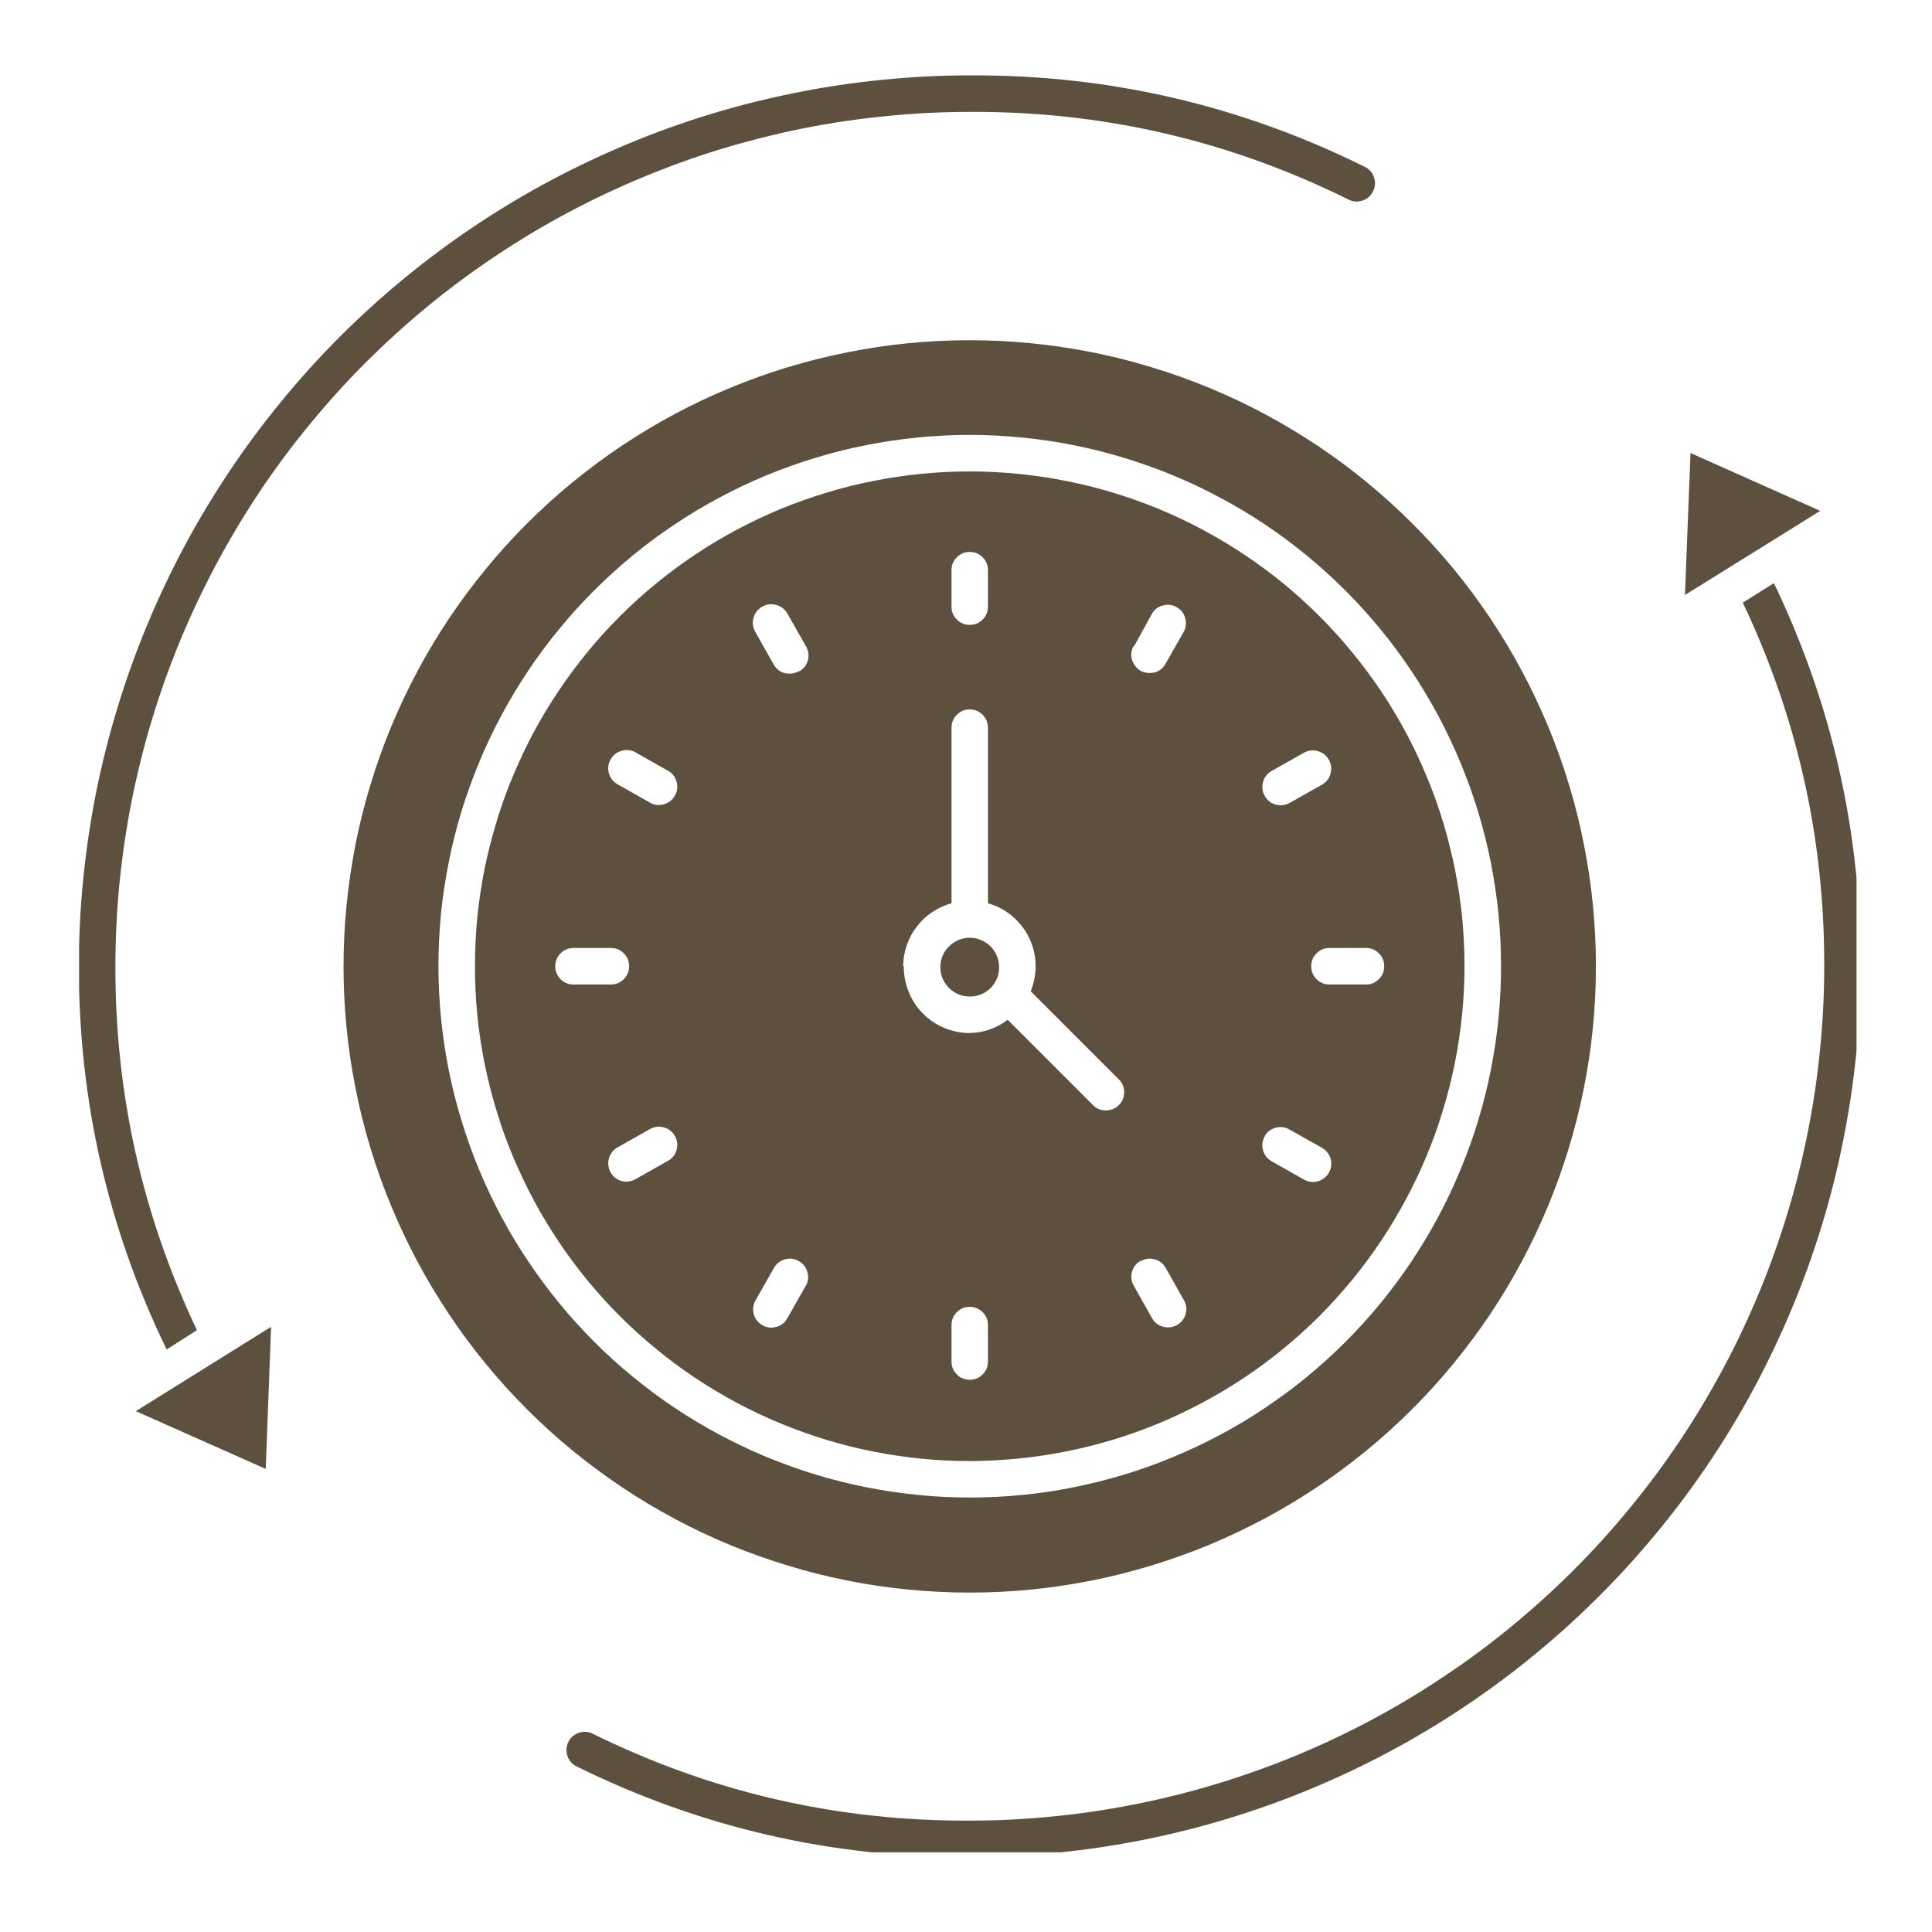 <svg version="1.0" preserveAspectRatio="xMidYMid meet" height="100" viewBox="0 0 75 75" zoomAndPan="magnify" width="100" xmlns:xlink="http://www.w3.org/1999/xlink" xmlns="http://www.w3.org/2000/svg"><defs><clipPath id="73de5a0332"><path clip-rule="nonzero" d="M 3.07 2.906 L 72.07 2.906 L 72.07 71.906 L 3.07 71.906 Z M 3.07 2.906"></path></clipPath></defs><g clip-path="url(#73de5a0332)"><path fill-rule="nonzero" fill-opacity="1" d="M 56.852 37.508 C 56.852 36.879 56.82 36.254 56.762 35.625 C 56.699 35 56.605 34.379 56.484 33.762 C 56.359 33.145 56.207 32.535 56.027 31.934 C 55.844 31.332 55.633 30.738 55.391 30.16 C 55.148 29.578 54.883 29.008 54.586 28.453 C 54.289 27.898 53.965 27.359 53.617 26.836 C 53.266 26.316 52.891 25.809 52.492 25.324 C 52.094 24.836 51.672 24.371 51.227 23.926 C 50.781 23.48 50.316 23.059 49.832 22.66 C 49.344 22.262 48.84 21.887 48.316 21.539 C 47.793 21.188 47.254 20.867 46.699 20.57 C 46.145 20.273 45.578 20.004 44.996 19.762 C 44.414 19.523 43.824 19.312 43.219 19.129 C 42.617 18.945 42.008 18.793 41.391 18.672 C 40.773 18.547 40.152 18.457 39.527 18.395 C 38.902 18.332 38.273 18.301 37.645 18.301 C 37.016 18.301 36.387 18.332 35.762 18.395 C 35.137 18.457 34.516 18.547 33.898 18.672 C 33.281 18.793 32.672 18.945 32.07 19.129 C 31.469 19.312 30.875 19.523 30.293 19.762 C 29.715 20.004 29.145 20.273 28.59 20.57 C 28.035 20.867 27.496 21.188 26.973 21.539 C 26.449 21.887 25.945 22.262 25.461 22.66 C 24.973 23.059 24.508 23.48 24.062 23.926 C 23.617 24.371 23.195 24.836 22.797 25.324 C 22.398 25.809 22.023 26.316 21.676 26.836 C 21.324 27.359 21 27.898 20.703 28.453 C 20.41 29.008 20.141 29.578 19.898 30.16 C 19.656 30.738 19.445 31.332 19.266 31.934 C 19.082 32.535 18.93 33.145 18.805 33.762 C 18.684 34.379 18.59 35 18.527 35.625 C 18.469 36.254 18.438 36.879 18.438 37.508 C 18.438 38.137 18.469 38.766 18.527 39.391 C 18.59 40.02 18.684 40.641 18.805 41.258 C 18.93 41.875 19.082 42.484 19.266 43.086 C 19.445 43.688 19.656 44.277 19.898 44.859 C 20.141 45.441 20.41 46.008 20.703 46.562 C 21 47.117 21.324 47.656 21.676 48.18 C 22.023 48.703 22.398 49.207 22.797 49.695 C 23.195 50.18 23.617 50.645 24.062 51.09 C 24.508 51.535 24.973 51.957 25.461 52.355 C 25.945 52.758 26.449 53.129 26.973 53.48 C 27.496 53.828 28.035 54.152 28.59 54.449 C 29.145 54.746 29.715 55.016 30.293 55.254 C 30.875 55.496 31.469 55.707 32.07 55.891 C 32.672 56.074 33.281 56.227 33.898 56.348 C 34.516 56.473 35.137 56.562 35.762 56.625 C 36.387 56.688 37.016 56.719 37.645 56.719 C 38.273 56.715 38.902 56.684 39.527 56.621 C 40.152 56.559 40.773 56.469 41.391 56.344 C 42.008 56.223 42.617 56.066 43.219 55.887 C 43.82 55.703 44.41 55.492 44.992 55.25 C 45.574 55.008 46.141 54.738 46.695 54.441 C 47.25 54.145 47.789 53.824 48.312 53.473 C 48.836 53.125 49.34 52.75 49.824 52.352 C 50.312 51.953 50.777 51.531 51.223 51.086 C 51.664 50.641 52.086 50.176 52.488 49.688 C 52.887 49.203 53.258 48.699 53.609 48.176 C 53.957 47.652 54.281 47.113 54.578 46.559 C 54.875 46.004 55.145 45.438 55.387 44.855 C 55.625 44.277 55.84 43.684 56.02 43.082 C 56.203 42.48 56.355 41.871 56.48 41.254 C 56.602 40.637 56.695 40.016 56.758 39.391 C 56.82 38.766 56.852 38.137 56.852 37.508 Z M 53.734 37.508 C 53.734 37.703 53.668 37.871 53.527 38.012 C 53.391 38.148 53.223 38.219 53.027 38.219 L 51.609 38.219 C 51.414 38.219 51.246 38.148 51.109 38.012 C 50.969 37.871 50.902 37.703 50.902 37.508 C 50.902 37.312 50.969 37.145 51.109 37.008 C 51.246 36.871 51.414 36.801 51.609 36.801 L 53.027 36.801 C 53.223 36.801 53.391 36.871 53.527 37.008 C 53.668 37.145 53.734 37.312 53.734 37.508 Z M 49.355 29.934 L 50.609 29.227 C 50.781 29.129 50.961 29.105 51.148 29.156 C 51.34 29.207 51.484 29.32 51.582 29.488 C 51.68 29.66 51.703 29.84 51.652 30.027 C 51.602 30.219 51.488 30.363 51.32 30.461 L 50.066 31.168 C 49.895 31.266 49.711 31.285 49.523 31.234 C 49.332 31.18 49.191 31.066 49.094 30.891 C 49 30.723 48.98 30.547 49.031 30.359 C 49.082 30.172 49.191 30.031 49.355 29.934 Z M 49.094 44.105 C 49.191 43.938 49.336 43.828 49.527 43.777 C 49.715 43.727 49.895 43.75 50.066 43.852 L 51.32 44.559 C 51.461 44.637 51.562 44.754 51.625 44.902 C 51.688 45.051 51.695 45.203 51.656 45.359 C 51.613 45.516 51.527 45.641 51.398 45.738 C 51.27 45.836 51.125 45.887 50.965 45.883 C 50.84 45.883 50.719 45.848 50.609 45.785 L 49.355 45.074 C 49.191 44.98 49.082 44.836 49.031 44.652 C 48.98 44.465 49 44.289 49.094 44.121 Z M 44.023 25.09 L 44.73 23.805 C 44.832 23.645 44.977 23.543 45.16 23.5 C 45.344 23.453 45.52 23.477 45.684 23.574 C 45.848 23.668 45.957 23.805 46.008 23.988 C 46.062 24.172 46.043 24.348 45.957 24.516 L 45.246 25.77 C 45.109 26.008 44.906 26.125 44.633 26.125 C 44.359 26.125 44.152 26.008 44.016 25.77 C 43.879 25.535 43.879 25.297 44.016 25.059 Z M 44.285 48.957 C 44.453 48.859 44.633 48.836 44.824 48.887 C 45.012 48.938 45.156 49.051 45.254 49.223 L 45.961 50.477 C 46.059 50.645 46.078 50.824 46.023 51.016 C 45.969 51.203 45.859 51.344 45.688 51.438 C 45.52 51.531 45.344 51.555 45.156 51.504 C 44.969 51.457 44.828 51.348 44.73 51.184 L 44.023 49.93 C 43.922 49.762 43.895 49.586 43.938 49.395 C 43.984 49.207 44.09 49.062 44.254 48.957 Z M 36.938 22.133 C 36.938 21.938 37.004 21.77 37.145 21.633 C 37.281 21.496 37.449 21.426 37.645 21.426 C 37.84 21.426 38.008 21.496 38.145 21.633 C 38.285 21.77 38.352 21.938 38.352 22.133 L 38.352 23.551 C 38.352 23.746 38.285 23.914 38.145 24.051 C 38.008 24.191 37.84 24.258 37.645 24.258 C 37.449 24.258 37.281 24.191 37.145 24.051 C 37.004 23.914 36.938 23.746 36.938 23.551 Z M 21.555 37.508 C 21.555 37.312 21.625 37.145 21.762 37.008 C 21.898 36.871 22.066 36.801 22.262 36.801 L 23.715 36.801 C 23.91 36.801 24.078 36.871 24.215 37.008 C 24.355 37.145 24.422 37.312 24.422 37.508 C 24.422 37.703 24.355 37.871 24.215 38.012 C 24.078 38.148 23.91 38.219 23.715 38.219 L 22.262 38.219 C 22.066 38.219 21.898 38.148 21.762 38.012 C 21.625 37.871 21.555 37.703 21.555 37.508 Z M 25.934 45.062 L 24.68 45.77 C 24.57 45.836 24.453 45.867 24.324 45.871 C 24.164 45.871 24.02 45.824 23.891 45.727 C 23.762 45.625 23.676 45.5 23.637 45.344 C 23.594 45.188 23.605 45.035 23.668 44.887 C 23.73 44.738 23.828 44.625 23.969 44.543 L 25.223 43.836 C 25.395 43.738 25.574 43.711 25.762 43.762 C 25.953 43.812 26.098 43.922 26.195 44.09 C 26.293 44.262 26.316 44.441 26.266 44.633 C 26.215 44.82 26.105 44.965 25.934 45.062 Z M 26.195 30.891 C 26.098 31.062 25.953 31.172 25.766 31.223 C 25.574 31.277 25.395 31.254 25.223 31.152 L 23.969 30.445 C 23.801 30.348 23.691 30.203 23.637 30.016 C 23.586 29.824 23.609 29.645 23.707 29.477 C 23.805 29.305 23.949 29.195 24.141 29.145 C 24.328 29.09 24.508 29.113 24.68 29.211 L 25.934 29.922 C 26.105 30.02 26.215 30.16 26.266 30.352 C 26.316 30.543 26.293 30.723 26.195 30.891 Z M 31.27 49.93 L 30.559 51.184 C 30.461 51.352 30.32 51.461 30.133 51.512 C 29.945 51.562 29.766 51.543 29.598 51.445 C 29.426 51.348 29.312 51.203 29.262 51.016 C 29.211 50.824 29.234 50.645 29.332 50.477 L 30.043 49.223 C 30.141 49.051 30.285 48.941 30.473 48.887 C 30.664 48.836 30.844 48.859 31.012 48.957 C 31.184 49.055 31.293 49.199 31.344 49.391 C 31.398 49.578 31.375 49.758 31.273 49.93 Z M 31.008 26.059 C 30.895 26.121 30.777 26.152 30.652 26.152 C 30.379 26.152 30.172 26.035 30.035 25.797 L 29.328 24.543 C 29.227 24.371 29.199 24.191 29.246 24 C 29.297 23.809 29.406 23.66 29.574 23.559 C 29.746 23.457 29.926 23.43 30.117 23.48 C 30.312 23.527 30.457 23.637 30.559 23.805 L 31.27 25.059 C 31.379 25.23 31.41 25.414 31.367 25.609 C 31.32 25.809 31.207 25.957 31.035 26.059 Z M 35.059 37.508 C 35.062 37.23 35.109 36.961 35.199 36.699 C 35.289 36.434 35.418 36.191 35.59 35.973 C 35.758 35.75 35.957 35.562 36.188 35.41 C 36.418 35.254 36.668 35.137 36.938 35.066 L 36.938 28.25 C 36.938 28.055 37.004 27.887 37.145 27.746 C 37.281 27.609 37.449 27.539 37.645 27.539 C 37.84 27.539 38.008 27.609 38.145 27.746 C 38.285 27.887 38.352 28.055 38.352 28.25 L 38.352 35.066 C 38.703 35.164 39.016 35.328 39.293 35.562 C 39.57 35.797 39.789 36.074 39.949 36.402 C 40.105 36.727 40.191 37.07 40.203 37.434 C 40.211 37.797 40.148 38.145 40.012 38.48 L 43.469 41.938 C 43.59 42.078 43.645 42.242 43.641 42.426 C 43.633 42.609 43.562 42.77 43.434 42.898 C 43.301 43.031 43.145 43.098 42.957 43.105 C 42.773 43.113 42.609 43.059 42.469 42.938 L 39.117 39.586 C 38.684 39.918 38.191 40.09 37.645 40.102 C 37.301 40.102 36.973 40.035 36.656 39.902 C 36.344 39.773 36.062 39.586 35.824 39.34 C 35.582 39.098 35.398 38.816 35.273 38.5 C 35.145 38.18 35.082 37.852 35.086 37.508 Z M 36.938 52.891 L 36.938 51.438 C 36.938 51.242 37.004 51.074 37.145 50.938 C 37.281 50.801 37.449 50.73 37.645 50.73 C 37.84 50.73 38.008 50.801 38.145 50.938 C 38.285 51.074 38.352 51.242 38.352 51.438 L 38.352 52.855 C 38.352 53.051 38.285 53.219 38.145 53.355 C 38.008 53.496 37.84 53.562 37.645 53.562 C 37.449 53.562 37.281 53.496 37.145 53.355 C 37.004 53.219 36.938 53.051 36.938 52.855 Z M 61.953 37.508 C 61.953 36.715 61.914 35.918 61.836 35.125 C 61.758 34.336 61.641 33.547 61.484 32.766 C 61.332 31.984 61.137 31.215 60.906 30.453 C 60.676 29.691 60.406 28.941 60.102 28.207 C 59.797 27.473 59.457 26.754 59.082 26.051 C 58.707 25.348 58.297 24.668 57.855 24.004 C 57.41 23.344 56.938 22.703 56.434 22.09 C 55.926 21.473 55.395 20.887 54.828 20.324 C 54.266 19.762 53.676 19.227 53.062 18.723 C 52.445 18.215 51.809 17.742 51.145 17.301 C 50.484 16.859 49.801 16.449 49.098 16.074 C 48.398 15.699 47.68 15.359 46.941 15.055 C 46.207 14.75 45.457 14.484 44.695 14.254 C 43.934 14.02 43.164 13.828 42.383 13.672 C 41.602 13.52 40.816 13.402 40.023 13.324 C 39.23 13.246 38.438 13.207 37.641 13.207 C 36.844 13.207 36.051 13.246 35.258 13.324 C 34.465 13.402 33.68 13.52 32.898 13.676 C 32.117 13.832 31.348 14.023 30.586 14.254 C 29.824 14.484 29.074 14.754 28.34 15.059 C 27.602 15.363 26.883 15.703 26.184 16.078 C 25.48 16.453 24.797 16.863 24.137 17.305 C 23.473 17.75 22.836 18.223 22.219 18.727 C 21.605 19.23 21.016 19.766 20.453 20.328 C 19.891 20.891 19.355 21.48 18.852 22.098 C 18.348 22.711 17.871 23.352 17.43 24.012 C 16.988 24.676 16.578 25.355 16.203 26.059 C 15.828 26.762 15.488 27.48 15.184 28.215 C 14.879 28.953 14.613 29.699 14.383 30.461 C 14.148 31.223 13.957 31.996 13.801 32.777 C 13.648 33.559 13.531 34.344 13.453 35.137 C 13.375 35.93 13.336 36.723 13.336 37.52 C 13.336 38.316 13.375 39.109 13.453 39.902 C 13.531 40.695 13.648 41.48 13.805 42.262 C 13.957 43.043 14.152 43.812 14.383 44.574 C 14.613 45.336 14.883 46.086 15.188 46.82 C 15.492 47.555 15.832 48.273 16.207 48.977 C 16.582 49.68 16.992 50.359 17.434 51.023 C 17.875 51.684 18.348 52.324 18.855 52.938 C 19.359 53.555 19.895 54.145 20.457 54.707 C 21.02 55.27 21.609 55.805 22.223 56.309 C 22.84 56.812 23.477 57.285 24.141 57.73 C 24.801 58.172 25.484 58.582 26.188 58.957 C 26.887 59.332 27.605 59.672 28.344 59.977 C 29.078 60.281 29.828 60.547 30.59 60.777 C 31.352 61.012 32.121 61.203 32.902 61.359 C 33.684 61.516 34.469 61.629 35.262 61.707 C 36.055 61.785 36.848 61.824 37.645 61.824 C 38.441 61.824 39.234 61.785 40.027 61.707 C 40.82 61.629 41.605 61.508 42.387 61.355 C 43.168 61.199 43.938 61.004 44.699 60.773 C 45.461 60.539 46.211 60.273 46.945 59.969 C 47.68 59.66 48.398 59.32 49.102 58.945 C 49.801 58.57 50.484 58.16 51.145 57.719 C 51.809 57.277 52.445 56.801 53.062 56.297 C 53.676 55.793 54.266 55.258 54.828 54.695 C 55.391 54.133 55.926 53.543 56.43 52.926 C 56.934 52.312 57.41 51.672 57.852 51.012 C 58.293 50.348 58.703 49.668 59.078 48.965 C 59.453 48.262 59.793 47.547 60.098 46.809 C 60.402 46.074 60.672 45.324 60.902 44.562 C 61.133 43.801 61.328 43.031 61.484 42.25 C 61.641 41.469 61.758 40.684 61.836 39.891 C 61.914 39.098 61.953 38.305 61.953 37.508 Z M 17.02 37.508 C 17.02 36.832 17.055 36.16 17.117 35.488 C 17.184 34.816 17.285 34.148 17.418 33.484 C 17.547 32.824 17.711 32.168 17.906 31.523 C 18.105 30.875 18.332 30.242 18.59 29.617 C 18.848 28.992 19.137 28.383 19.457 27.785 C 19.773 27.191 20.121 26.613 20.496 26.051 C 20.871 25.488 21.273 24.945 21.703 24.426 C 22.129 23.902 22.582 23.402 23.062 22.926 C 23.539 22.445 24.039 21.996 24.559 21.566 C 25.082 21.137 25.625 20.734 26.188 20.359 C 26.746 19.984 27.328 19.637 27.922 19.32 C 28.52 19 29.129 18.711 29.75 18.453 C 30.375 18.195 31.012 17.969 31.656 17.773 C 32.305 17.574 32.957 17.41 33.621 17.281 C 34.285 17.148 34.949 17.051 35.625 16.984 C 36.297 16.918 36.969 16.883 37.645 16.883 C 38.32 16.883 38.996 16.918 39.668 16.984 C 40.34 17.051 41.008 17.148 41.668 17.281 C 42.332 17.41 42.984 17.574 43.633 17.773 C 44.277 17.969 44.914 18.195 45.539 18.453 C 46.16 18.711 46.773 19 47.367 19.32 C 47.965 19.637 48.543 19.984 49.105 20.359 C 49.664 20.734 50.207 21.137 50.73 21.566 C 51.25 21.996 51.75 22.445 52.23 22.926 C 52.707 23.402 53.16 23.902 53.59 24.426 C 54.016 24.945 54.418 25.488 54.793 26.051 C 55.168 26.613 55.516 27.191 55.836 27.785 C 56.152 28.383 56.441 28.992 56.699 29.617 C 56.957 30.242 57.188 30.875 57.383 31.523 C 57.578 32.168 57.742 32.824 57.875 33.484 C 58.004 34.148 58.105 34.816 58.172 35.488 C 58.238 36.16 58.27 36.832 58.27 37.508 C 58.27 38.184 58.238 38.859 58.172 39.531 C 58.105 40.203 58.004 40.871 57.875 41.531 C 57.742 42.195 57.578 42.852 57.383 43.496 C 57.188 44.145 56.957 44.777 56.699 45.402 C 56.441 46.027 56.152 46.637 55.836 47.23 C 55.516 47.828 55.168 48.406 54.793 48.969 C 54.418 49.531 54.016 50.07 53.59 50.594 C 53.16 51.117 52.707 51.617 52.23 52.094 C 51.75 52.57 51.25 53.023 50.73 53.453 C 50.207 53.883 49.664 54.281 49.105 54.656 C 48.543 55.035 47.965 55.379 47.367 55.699 C 46.773 56.016 46.16 56.305 45.539 56.562 C 44.914 56.824 44.277 57.051 43.633 57.246 C 42.984 57.441 42.332 57.605 41.668 57.738 C 41.008 57.871 40.34 57.969 39.668 58.035 C 38.996 58.102 38.32 58.133 37.645 58.133 C 36.969 58.133 36.297 58.102 35.625 58.031 C 34.953 57.965 34.285 57.867 33.621 57.734 C 32.961 57.602 32.305 57.438 31.66 57.242 C 31.016 57.043 30.379 56.816 29.754 56.559 C 29.133 56.301 28.523 56.012 27.926 55.691 C 27.332 55.375 26.754 55.027 26.191 54.652 C 25.629 54.277 25.09 53.875 24.566 53.445 C 24.043 53.016 23.543 52.566 23.066 52.086 C 22.59 51.609 22.137 51.109 21.707 50.586 C 21.281 50.066 20.879 49.523 20.504 48.961 C 20.125 48.402 19.781 47.824 19.461 47.227 C 19.145 46.633 18.855 46.023 18.594 45.398 C 18.336 44.773 18.109 44.141 17.914 43.492 C 17.715 42.848 17.551 42.195 17.418 41.531 C 17.289 40.867 17.188 40.203 17.121 39.531 C 17.055 38.859 17.02 38.184 17.02 37.508 Z M 37.645 38.684 C 37.492 38.684 37.348 38.656 37.207 38.598 C 37.07 38.539 36.945 38.457 36.84 38.352 C 36.73 38.242 36.648 38.121 36.59 37.98 C 36.531 37.84 36.504 37.695 36.504 37.543 C 36.504 37.395 36.531 37.246 36.59 37.109 C 36.648 36.969 36.73 36.844 36.84 36.738 C 36.945 36.633 37.07 36.547 37.207 36.492 C 37.348 36.434 37.492 36.402 37.645 36.402 C 37.797 36.402 37.941 36.434 38.082 36.492 C 38.223 36.547 38.344 36.633 38.453 36.738 C 38.559 36.844 38.641 36.969 38.699 37.109 C 38.758 37.246 38.785 37.395 38.785 37.543 C 38.789 37.695 38.762 37.844 38.703 37.984 C 38.645 38.125 38.562 38.246 38.457 38.355 C 38.348 38.461 38.223 38.547 38.082 38.602 C 37.941 38.66 37.797 38.688 37.645 38.684 Z M 65.41 23.098 L 65.625 17.586 L 70.66 19.832 Z M 10.316 57.023 L 5.273 54.781 L 10.523 51.508 Z M 68.863 22.637 C 71.121 27.34 72.242 32.301 72.227 37.516 C 72.227 38.648 72.168 39.777 72.059 40.902 C 71.945 42.031 71.777 43.148 71.555 44.258 C 71.336 45.371 71.059 46.465 70.73 47.551 C 70.398 48.633 70.02 49.695 69.582 50.742 C 69.148 51.789 68.664 52.809 68.133 53.809 C 67.598 54.809 67.016 55.777 66.387 56.719 C 65.758 57.66 65.082 58.566 64.363 59.441 C 63.645 60.316 62.887 61.156 62.086 61.953 C 61.285 62.754 60.449 63.516 59.57 64.234 C 58.695 64.953 57.789 65.625 56.848 66.254 C 55.906 66.883 54.938 67.465 53.938 68 C 52.941 68.531 51.918 69.016 50.871 69.449 C 49.828 69.883 48.762 70.266 47.68 70.594 C 46.594 70.926 45.5 71.199 44.387 71.422 C 43.277 71.645 42.16 71.809 41.031 71.922 C 39.906 72.035 38.777 72.09 37.645 72.094 C 32.266 72.117 27.164 70.938 22.34 68.551 C 22.18 68.457 22.074 68.32 22.02 68.141 C 21.969 67.965 21.98 67.793 22.062 67.625 C 22.145 67.461 22.273 67.344 22.445 67.277 C 22.621 67.211 22.793 67.211 22.965 67.281 C 27.59 69.57 32.484 70.699 37.645 70.676 C 38.73 70.676 39.812 70.621 40.895 70.512 C 41.977 70.406 43.047 70.246 44.113 70.031 C 45.18 69.82 46.23 69.555 47.27 69.238 C 48.309 68.922 49.328 68.559 50.332 68.141 C 51.336 67.727 52.316 67.262 53.273 66.75 C 54.23 66.238 55.16 65.68 56.062 65.074 C 56.969 64.473 57.84 63.824 58.676 63.137 C 59.516 62.445 60.32 61.719 61.09 60.949 C 61.855 60.184 62.586 59.379 63.273 58.539 C 63.965 57.699 64.609 56.828 65.215 55.926 C 65.816 55.023 66.375 54.094 66.887 53.137 C 67.402 52.18 67.863 51.199 68.281 50.195 C 68.699 49.191 69.062 48.172 69.379 47.133 C 69.695 46.094 69.961 45.043 70.172 43.977 C 70.387 42.914 70.547 41.84 70.652 40.758 C 70.762 39.68 70.816 38.594 70.816 37.508 C 70.828 32.566 69.777 27.863 67.656 23.395 Z M 3.062 37.516 C 3.062 36.383 3.117 35.254 3.23 34.129 C 3.344 33 3.508 31.883 3.73 30.77 C 3.953 29.66 4.227 28.562 4.559 27.48 C 4.887 26.395 5.27 25.332 5.703 24.285 C 6.137 23.238 6.621 22.215 7.152 21.219 C 7.688 20.219 8.27 19.25 8.898 18.309 C 9.527 17.367 10.203 16.457 10.922 15.582 C 11.637 14.707 12.398 13.867 13.199 13.066 C 14 12.266 14.836 11.508 15.711 10.789 C 16.59 10.07 17.496 9.395 18.438 8.766 C 19.379 8.137 20.348 7.555 21.348 7.02 C 22.348 6.488 23.367 6.004 24.414 5.57 C 25.461 5.133 26.523 4.754 27.609 4.422 C 28.691 4.094 29.789 3.82 30.898 3.598 C 32.012 3.375 33.129 3.207 34.254 3.098 C 35.383 2.984 36.512 2.926 37.645 2.926 C 43.031 2.898 48.137 4.078 52.965 6.469 C 53.145 6.551 53.27 6.688 53.336 6.875 C 53.402 7.066 53.391 7.25 53.301 7.43 C 53.211 7.605 53.074 7.727 52.883 7.789 C 52.691 7.848 52.508 7.832 52.332 7.738 C 47.703 5.449 42.809 4.316 37.645 4.344 C 36.559 4.344 35.477 4.398 34.395 4.508 C 33.316 4.613 32.242 4.773 31.176 4.984 C 30.113 5.199 29.059 5.465 28.02 5.777 C 26.98 6.094 25.961 6.461 24.957 6.879 C 23.957 7.293 22.977 7.758 22.016 8.27 C 21.059 8.781 20.129 9.34 19.227 9.945 C 18.324 10.547 17.453 11.191 16.613 11.883 C 15.773 12.57 14.973 13.301 14.203 14.066 C 13.434 14.836 12.707 15.641 12.02 16.477 C 11.328 17.316 10.684 18.188 10.078 19.09 C 9.477 19.996 8.918 20.926 8.406 21.883 C 7.895 22.84 7.43 23.82 7.012 24.824 C 6.598 25.824 6.23 26.848 5.914 27.887 C 5.598 28.926 5.336 29.977 5.121 31.043 C 4.91 32.105 4.75 33.18 4.641 34.258 C 4.535 35.34 4.48 36.422 4.48 37.508 C 4.469 42.457 5.523 47.168 7.645 51.637 L 6.469 52.387 C 4.191 47.691 3.055 42.73 3.062 37.508 Z M 3.062 37.516" fill="#5e503f"></path></g></svg>
